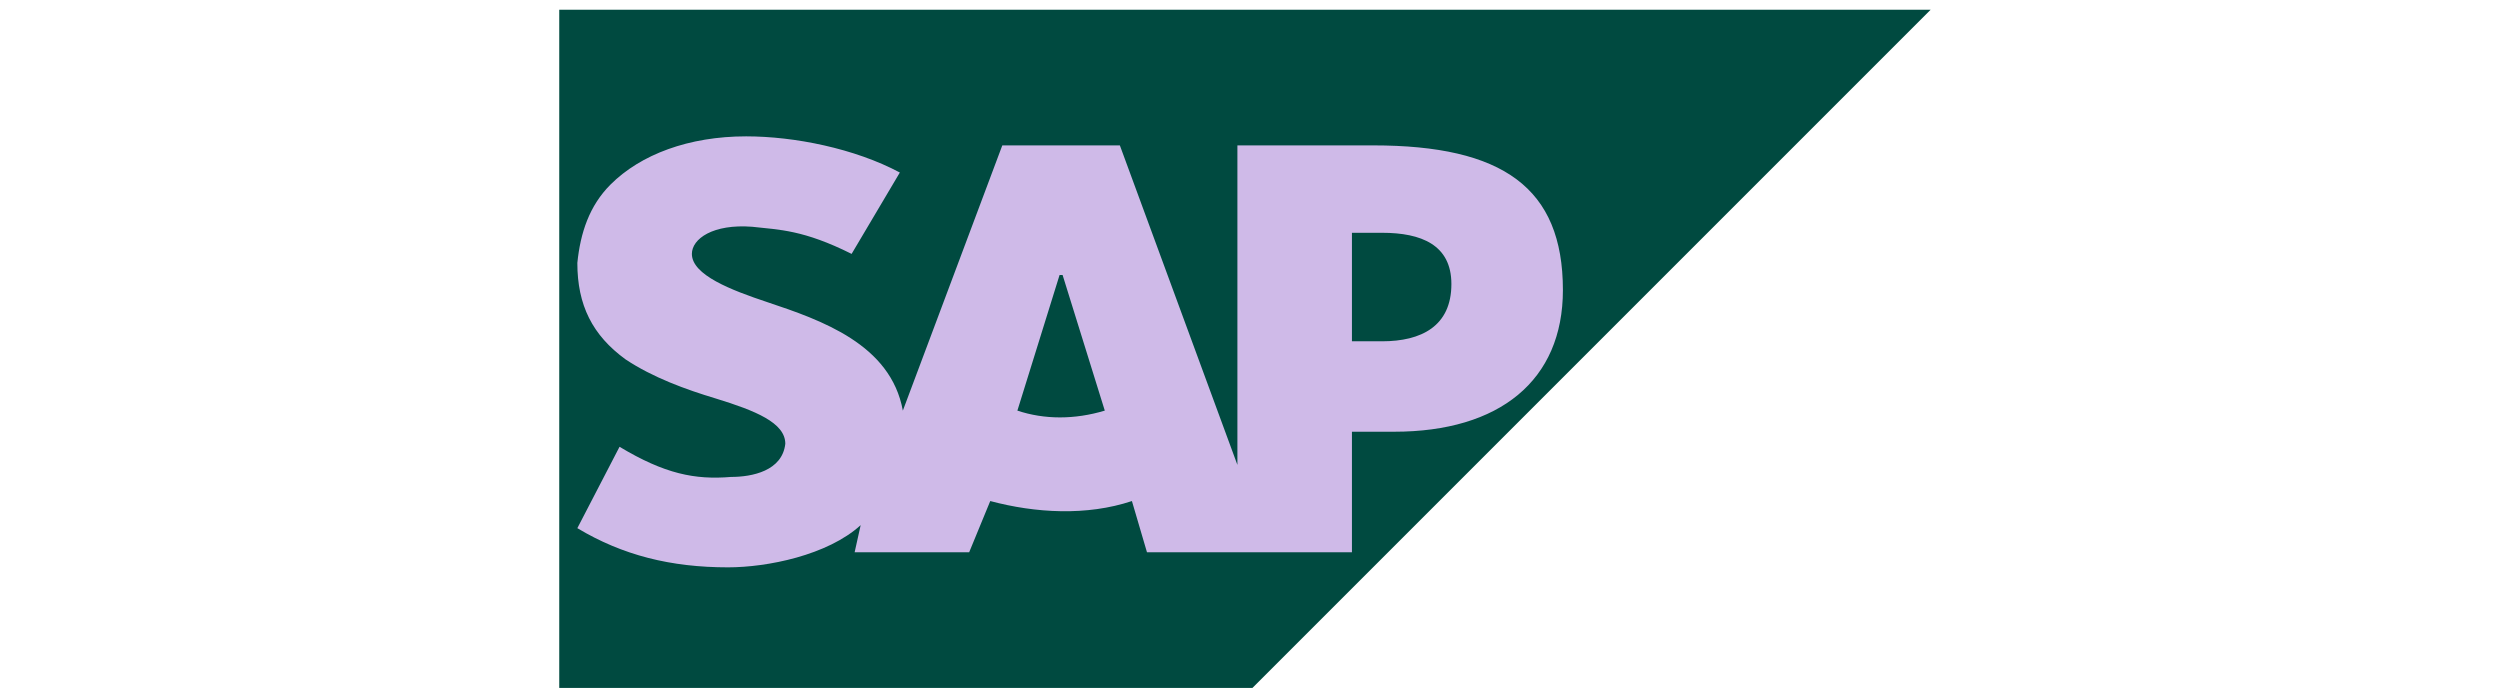 <svg xmlns="http://www.w3.org/2000/svg" fill="none" viewBox="0 0 129 36" height="36" width="129">
<g clip-path="url(#clip0_6938_2072)">
<path fill="#004A40" d="M99.619 0.504H28.857V35.496H64.627"></path>
<path fill="#CFBAE8" d="M63.85 7.502V23.988L57.785 7.502H51.719L46.587 21.188C45.965 17.767 42.388 16.523 39.589 15.589C37.722 14.967 35.701 14.19 35.701 13.101C35.701 12.323 36.789 11.546 38.811 11.701C40.211 11.857 41.455 11.857 43.943 13.101L46.432 8.902C44.099 7.658 40.988 7.036 38.5 7.036C35.545 7.036 33.057 7.969 31.502 9.524C30.413 10.613 29.947 12.012 29.791 13.568C29.791 15.745 30.569 17.3 32.279 18.544C33.679 19.477 35.39 20.099 36.945 20.566C38.967 21.188 40.522 21.81 40.522 22.899C40.366 24.299 38.811 24.61 37.722 24.61C35.856 24.765 34.301 24.454 31.968 23.054L29.791 27.253C32.124 28.653 34.612 29.275 37.567 29.275C39.589 29.275 42.699 28.653 44.41 27.098L44.099 28.497H50.009L51.097 25.854C53.43 26.476 56.074 26.631 58.407 25.854L59.184 28.497H69.76V22.277H71.937C77.38 22.277 80.646 19.633 80.646 14.967C80.646 9.68 77.535 7.502 70.848 7.502H63.85ZM52.497 21.188L54.674 14.19H54.83L57.007 21.188C55.452 21.655 53.897 21.655 52.497 21.188ZM69.76 17.611V12.012H71.315C73.337 12.012 74.892 12.634 74.892 14.656C74.892 16.834 73.337 17.611 71.315 17.611H69.76Z"></path>
</g>
<defs>
<clipPath id="clip0_6938_2072">
<rect transform="translate(28.857 0.504)" fill="white" height="34.992" width="70.761"></rect>
</clipPath>
</defs>
</svg>
